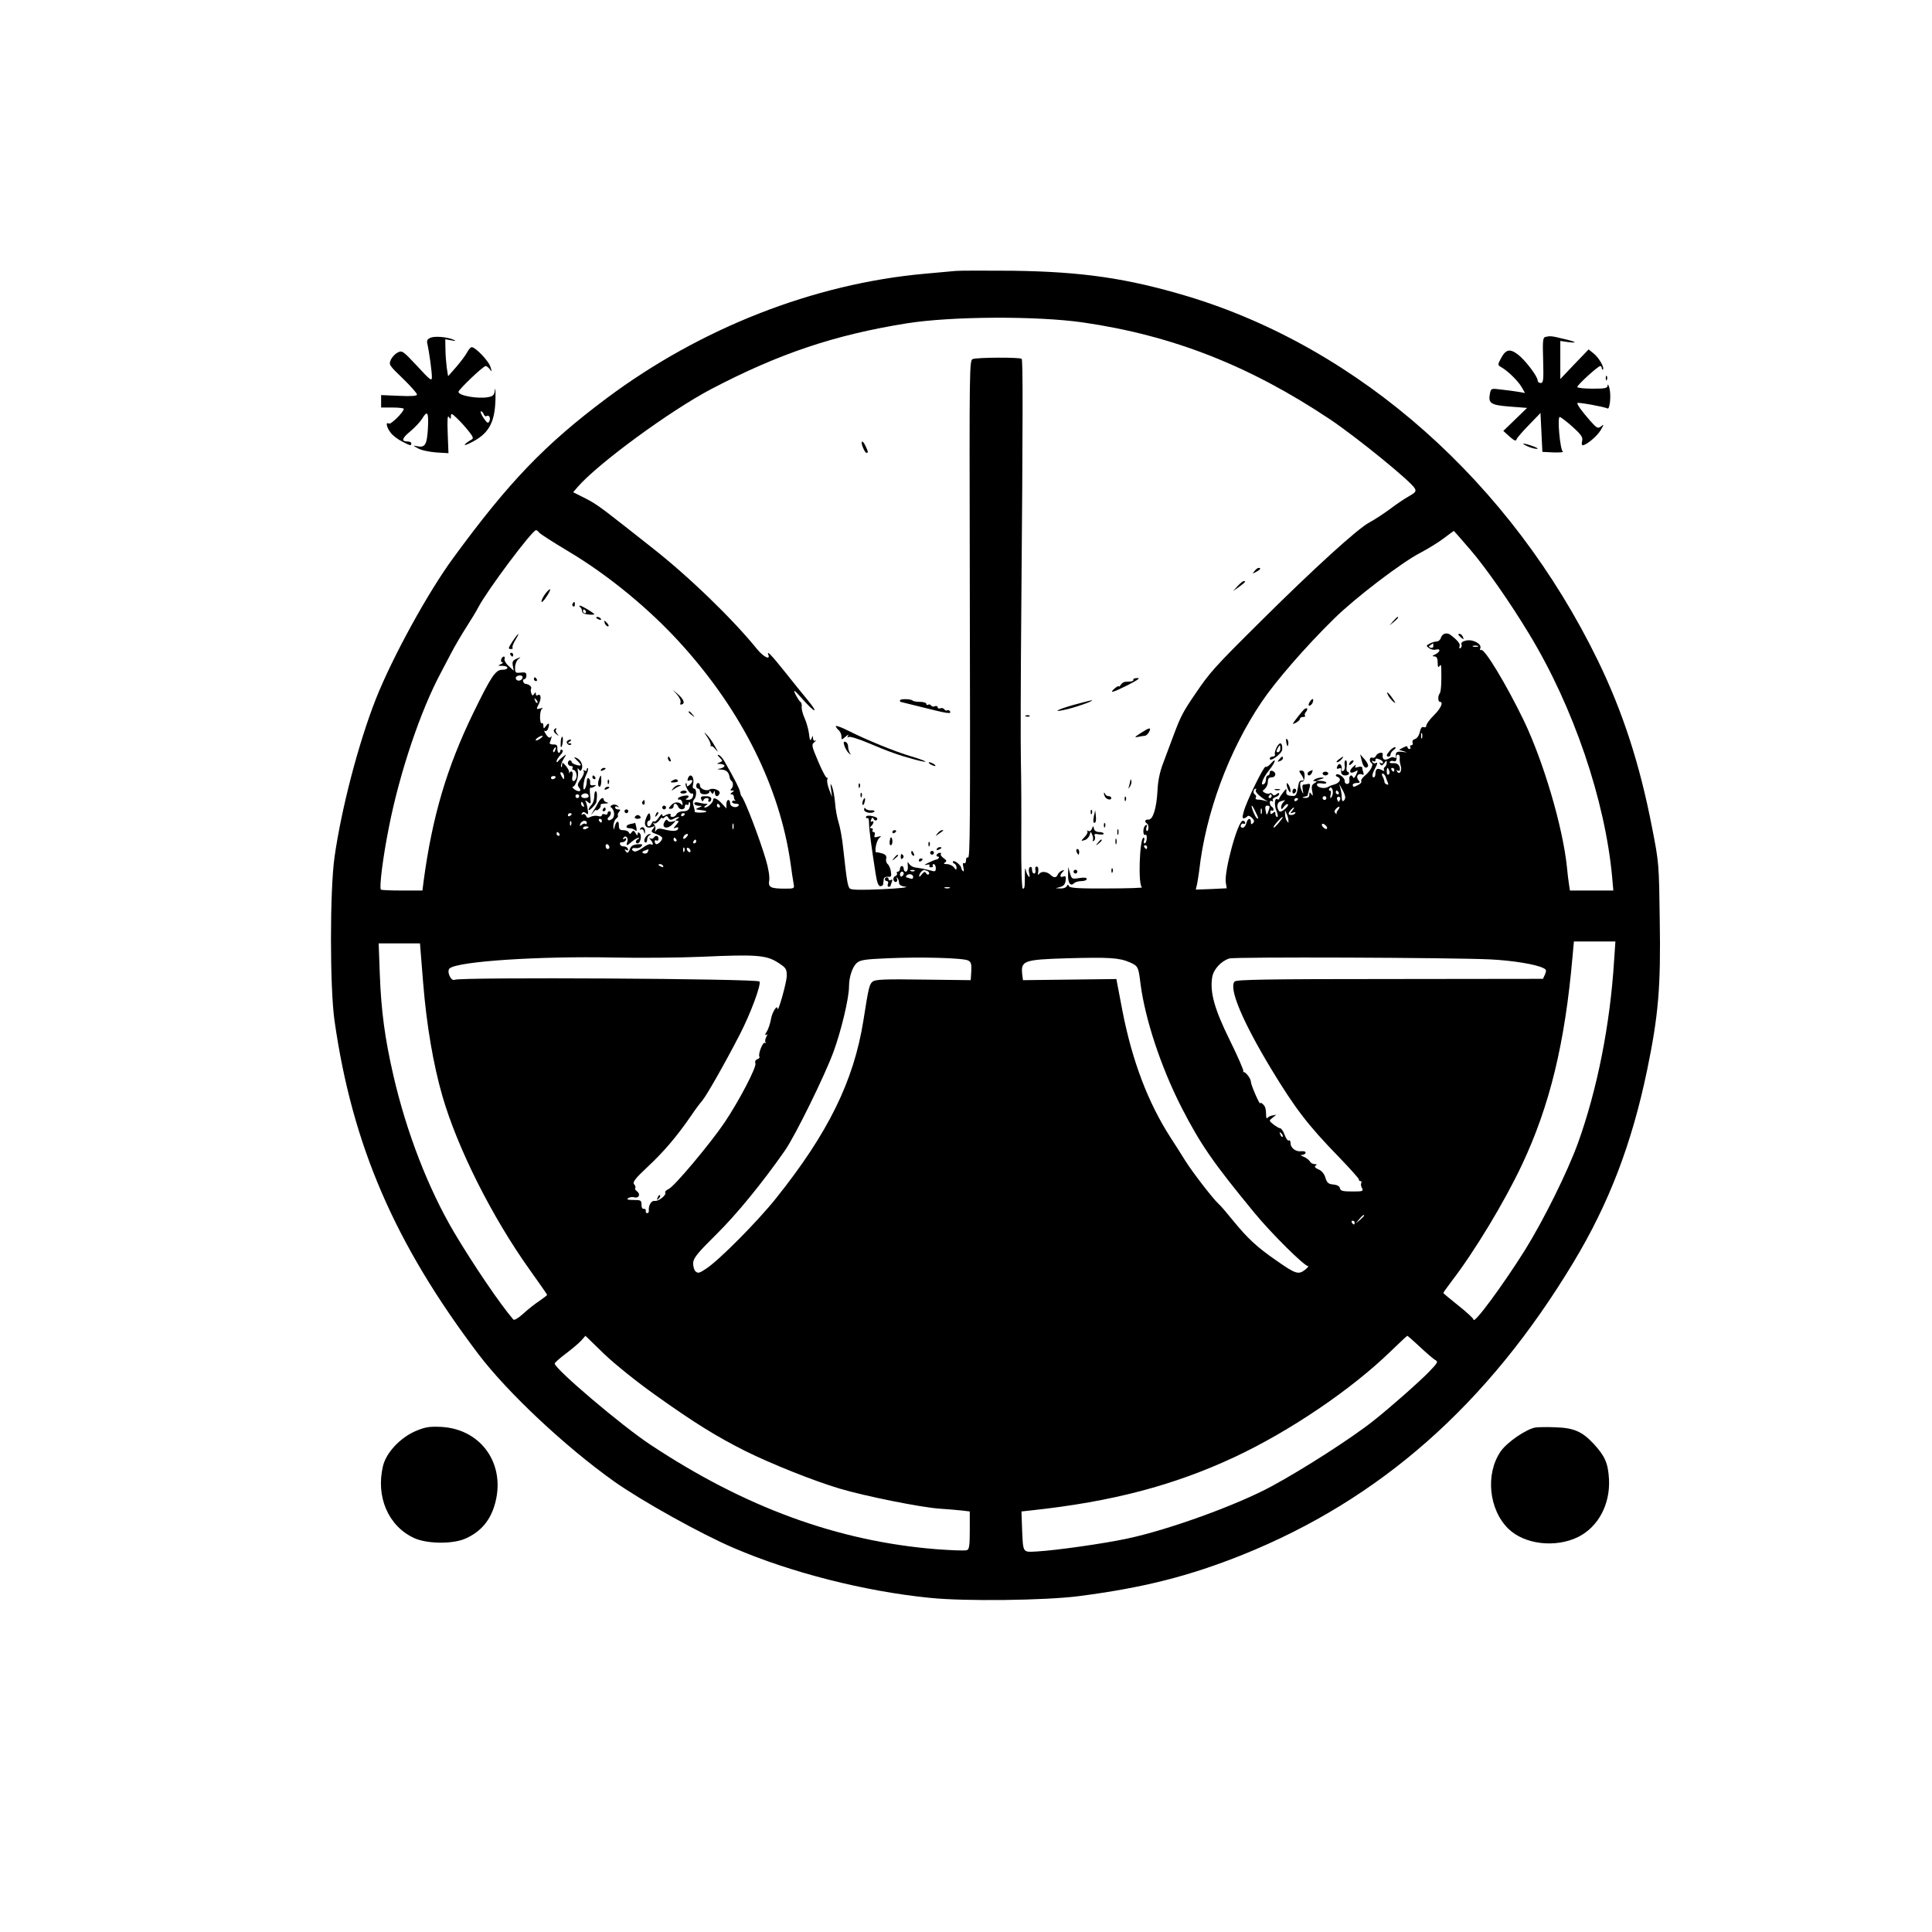 <?xml version="1.0" standalone="no"?>
<!DOCTYPE svg PUBLIC "-//W3C//DTD SVG 20010904//EN"
 "http://www.w3.org/TR/2001/REC-SVG-20010904/DTD/svg10.dtd">
<svg version="1.0" xmlns="http://www.w3.org/2000/svg"
 width="1024pt" height="1024pt" viewBox="0 0 1024 1024"
 preserveAspectRatio="xMidYMid meet">
<g transform="translate(0,1024) scale(0.1,-0.1)"
fill="#000000" stroke="none">
<path d="M5065 8804 c-22 -2 -96 -9 -165 -15 -588 -53 -1187 -288 -1685 -660
-325 -243 -516 -441 -811 -844 -135 -183 -324 -528 -412 -750 -92 -234 -182
-578 -219 -838 -25 -177 -25 -692 0 -867 94 -659 318 -1179 761 -1765 155
-205 461 -492 721 -677 144 -102 461 -279 635 -353 302 -130 695 -230 1039
-264 183 -19 608 -14 788 9 340 44 583 105 868 219 731 294 1301 797 1755
1551 188 312 309 628 390 1018 60 290 73 440 67 797 -4 296 -4 302 -41 490
-65 336 -156 615 -287 884 -459 943 -1263 1656 -2176 1931 -318 95 -556 130
-928 135 -143 1 -278 1 -300 -1z m675 -273 c475 -69 883 -229 1310 -514 144
-97 429 -329 449 -366 8 -15 3 -22 -31 -41 -22 -12 -68 -43 -102 -69 -34 -25
-83 -57 -108 -70 -62 -33 -292 -242 -576 -524 -247 -245 -269 -270 -347 -385
-63 -92 -77 -118 -114 -217 -16 -44 -42 -111 -56 -150 -18 -46 -28 -96 -30
-145 -5 -93 -24 -156 -48 -154 -18 2 -23 -11 -8 -21 6 -3 9 -14 8 -25 -1 -10
-5 -17 -9 -14 -4 3 -4 12 -1 21 4 11 3 14 -5 9 -7 -4 -12 -18 -12 -32 0 -14 4
-22 10 -19 6 4 9 -5 8 -19 -1 -15 -6 -26 -11 -26 -5 0 -7 7 -3 15 3 8 2 15 -3
15 -21 0 -30 -255 -8 -263 6 -3 -76 -6 -185 -6 -148 -1 -198 2 -202 12 -5 10
-7 10 -12 0 -3 -7 -18 -13 -32 -12 l-27 1 25 7 c18 5 26 15 28 34 3 21 0 26
-12 21 -19 -7 -21 7 -3 25 10 10 9 11 -5 6 -9 -4 -19 -13 -22 -21 -7 -17 -20
-18 -38 -1 -19 18 -49 21 -60 5 -7 -9 -8 -5 -5 13 2 15 -1 26 -8 26 -7 0 -10
-8 -7 -19 2 -10 -1 -18 -7 -18 -6 0 -11 9 -11 21 0 12 -4 17 -11 13 -6 -3 -8
-17 -4 -33 4 -17 3 -23 -3 -16 -6 6 -13 21 -15 35 -3 14 -5 3 -5 -25 0 -70 -1
-75 -11 -75 -5 0 -9 108 -8 258 1 141 0 329 -2 417 -2 88 -1 444 2 790 9 1056
9 1336 2 1343 -9 9 -235 8 -259 -1 -18 -7 -18 -43 -16 -1095 3 -1422 2 -1555
-10 -1547 -5 3 -10 -3 -10 -15 0 -12 -4 -18 -10 -15 -7 4 -8 -3 -4 -22 4 -16
3 -25 -2 -20 -5 5 -9 12 -9 16 0 14 -36 43 -43 36 -4 -4 -1 -10 6 -12 6 -3 12
-12 12 -21 -1 -15 -2 -15 -14 1 -7 9 -24 17 -37 17 -17 0 -20 3 -10 9 10 7 9
11 -8 23 -11 8 -18 18 -14 21 3 4 1 7 -5 7 -6 0 -14 -4 -17 -10 -3 -5 -1 -10
6 -10 12 0 4 -14 -9 -16 -4 0 -23 -8 -42 -17 -19 -9 -24 -14 -11 -11 13 4 21
2 18 -3 -4 -5 0 -10 8 -10 8 0 12 4 9 9 -3 4 0 8 5 8 6 0 11 -10 11 -21 0 -17
-4 -20 -22 -14 -13 3 -34 8 -48 11 -14 2 -33 5 -43 7 -10 2 -23 10 -28 18 -8
12 -10 12 -8 -1 3 -27 -1 -40 -11 -40 -5 0 -10 7 -10 15 0 8 -4 15 -10 15 -5
0 -10 -7 -10 -15 0 -8 -5 -15 -11 -15 -5 0 -8 -4 -5 -9 3 -5 -1 -11 -9 -15 -8
-3 -12 -12 -9 -21 3 -8 10 -12 15 -9 5 3 6 11 3 17 -4 7 -3 8 2 4 5 -5 9 -16
9 -25 0 -12 11 -19 35 -22 19 -3 -36 -9 -123 -13 -108 -5 -163 -4 -172 3 -12
10 -17 42 -36 215 -5 50 -16 110 -24 135 -8 25 -17 72 -19 106 -3 33 -10 71
-16 85 -9 21 -10 19 -5 -16 l5 -40 -15 40 c-9 22 -13 46 -10 54 3 9 3 12 -1 8
-4 -4 -25 34 -46 84 -37 87 -38 92 -21 106 10 8 12 12 6 8 -8 -4 -13 1 -14 12
0 16 -1 16 -8 -2 -6 -15 -9 -9 -13 25 -3 25 -14 63 -24 85 -10 22 -16 48 -15
59 2 10 -1 22 -6 25 -5 3 -17 22 -27 41 -14 29 -7 25 40 -28 65 -73 85 -76 27
-5 -22 26 -75 92 -118 146 -78 98 -104 124 -92 95 10 -28 -27 -9 -59 30 -132
163 -368 391 -563 543 -52 41 -121 96 -155 122 -117 92 -141 109 -200 139
l-58 29 23 27 c107 124 490 405 709 520 359 188 654 287 1035 348 238 38 690
40 935 5z m-2881 -1115 c6 -7 73 -50 148 -95 215 -127 440 -312 611 -503 317
-353 515 -753 572 -1153 6 -44 13 -92 16 -107 5 -27 5 -28 -43 -28 -80 0 -92
7 -86 44 3 19 -4 63 -17 107 -35 118 -113 322 -130 339 -3 3 -6 13 -8 24 -3
16 -25 61 -79 155 -10 19 -25 37 -33 39 -10 4 -8 -1 4 -13 18 -18 18 -19 0
-26 -17 -7 -17 -8 4 -8 12 -1 22 -5 22 -10 0 -5 -10 -12 -22 -14 -20 -4 -20
-4 4 -6 27 -1 41 -13 45 -40 1 -8 5 -17 10 -20 11 -8 10 -34 -2 -43 -6 -5 -4
-8 5 -8 13 0 13 -1 0 -10 -10 -6 -11 -10 -2 -10 6 0 12 -6 12 -14 0 -8 3 -16
8 -19 4 -2 1 -2 -5 -1 -7 2 -13 -1 -13 -6 0 -6 9 -10 21 -10 11 0 18 -4 14 -9
-10 -17 -45 -8 -45 11 0 10 -4 18 -10 18 -5 0 -10 -10 -10 -22 l0 -23 -23 25
c-23 26 -47 37 -47 21 0 -14 -29 -41 -43 -41 -7 0 -6 4 3 10 13 9 13 10 0 10
-8 0 -25 3 -37 6 -14 4 -23 2 -23 -5 0 -6 10 -11 23 -12 21 0 21 -1 2 -9 -22
-9 -21 -10 12 -14 37 -4 35 -12 -2 -13 -19 -1 -34 2 -33 5 1 4 -2 18 -6 31 -5
14 -4 27 3 34 14 14 14 57 0 57 -7 0 -9 9 -6 21 10 39 -14 68 -27 33 -4 -12
-2 -15 9 -10 19 7 19 -8 0 -24 -12 -10 -15 -10 -15 0 0 8 -2 11 -5 8 -9 -8 20
-58 31 -54 7 3 10 -3 7 -15 -3 -12 -14 -19 -27 -18 -11 0 -15 3 -8 6 6 2 12 8
12 12 0 11 -49 1 -56 -10 -3 -5 0 -8 7 -7 7 2 14 -6 16 -17 2 -11 1 -16 -4
-10 -14 17 -39 16 -56 -3 -15 -16 -15 -19 -2 -19 8 0 15 6 15 14 0 18 16 17
24 -2 7 -20 36 -19 36 1 0 8 5 12 10 9 6 -3 10 -1 10 6 0 7 3 10 6 6 3 -3 3
-15 -1 -26 -4 -15 -15 -21 -35 -21 -15 0 -30 -7 -34 -15 -3 -8 -13 -15 -21
-15 -9 0 -14 4 -11 9 7 11 -13 9 -31 -2 -8 -5 -13 -3 -13 5 0 7 -8 1 -18 -15
-10 -15 -21 -24 -25 -21 -4 4 -9 -1 -13 -10 -8 -20 -24 -21 -24 -1 0 8 4 15 9
15 6 0 9 9 8 20 -2 28 -11 25 -24 -10 -13 -34 2 -55 33 -43 17 6 17 5 5 -10
-12 -15 -10 -18 18 -28 17 -6 31 -15 31 -21 0 -14 -26 -38 -34 -31 -10 10 -7
25 4 18 6 -3 10 1 10 9 0 18 -16 21 -25 6 -4 -6 -12 -7 -18 -4 -8 5 -8 3 1 -7
15 -16 16 -33 2 -24 -6 4 -25 -4 -43 -18 -18 -13 -38 -22 -44 -20 -21 7 -15
22 6 18 11 -2 25 2 31 10 8 10 4 12 -22 10 -22 -2 -34 -9 -39 -24 -9 -24 -15
-26 -25 -9 -5 7 -3 8 6 3 8 -5 11 -3 8 6 -3 8 -12 13 -21 13 -9 -1 -18 4 -21
11 -2 7 2 12 11 11 9 0 18 5 21 13 3 9 0 11 -8 6 -9 -5 -11 -4 -6 4 11 17 28
2 21 -20 -8 -24 -4 -24 25 1 13 11 28 20 34 19 6 0 6 -3 -1 -6 -15 -5 -17 -23
-4 -23 15 0 24 41 12 53 -8 8 -11 7 -11 -3 -1 -11 -4 -9 -11 4 -9 15 -13 16
-21 5 -7 -11 -11 -11 -15 -1 -2 6 -16 12 -29 12 -19 0 -24 5 -24 27 0 29 -15
22 -23 -12 -4 -16 -5 -14 -6 6 0 15 6 32 14 39 9 7 13 15 10 18 -3 3 0 11 6
19 9 10 8 13 -5 13 -9 0 -16 5 -16 11 0 5 6 7 13 3 9 -5 9 -4 1 5 -6 6 -19 9
-28 5 -10 -4 -13 -10 -8 -13 19 -12 23 -48 7 -61 -9 -7 -19 -10 -22 -6 -4 4
-3 10 2 14 14 10 17 32 5 32 -6 0 -10 -5 -10 -11 0 -6 -7 -9 -15 -5 -8 3 -15
1 -15 -5 0 -6 -9 -8 -20 -4 -10 3 -28 1 -39 -4 -15 -8 -20 -7 -25 5 -3 8 -11
12 -17 8 -8 -4 -9 -3 -5 5 6 9 11 9 22 1 11 -10 13 -6 9 19 -2 17 -7 36 -11
43 -5 8 -1 7 11 -2 17 -14 18 -13 13 32 -3 26 -2 46 1 43 4 -2 13 1 21 6 12 8
11 9 -5 7 -14 -2 -19 2 -17 14 1 9 -2 19 -8 23 -6 3 -10 -4 -10 -17 0 -13 -4
-29 -9 -37 -15 -24 -10 42 6 72 8 16 12 31 9 35 -3 3 -6 0 -6 -7 0 -7 -5 -9
-12 -5 -7 4 -8 3 -4 -4 4 -6 -3 -25 -15 -41 -18 -24 -20 -33 -10 -45 17 -20 0
-27 -24 -10 -10 8 -14 14 -9 14 14 0 33 56 27 82 -3 17 -2 19 5 10 7 -11 10
-10 16 3 8 21 -8 51 -31 59 -13 5 -12 2 5 -14 13 -12 22 -24 20 -26 -7 -6 -48
8 -48 17 0 5 -4 9 -10 9 -5 0 -10 -7 -10 -15 0 -8 7 -15 16 -15 8 0 12 -4 9
-10 -3 -5 -2 -10 3 -10 13 0 23 -27 16 -45 -10 -25 -27 -17 -20 10 6 23 -6 36
-17 18 -2 -5 -2 -3 -1 4 2 6 -6 21 -17 34 -18 20 -19 21 -20 3 0 -10 -3 -14
-5 -7 -3 6 3 24 13 40 17 28 17 28 -2 13 -11 -8 -23 -19 -27 -25 -5 -7 -8 -6
-8 1 0 5 9 20 20 32 12 12 16 23 10 27 -6 3 -10 1 -10 -4 0 -6 -4 -11 -8 -11
-5 0 -8 10 -8 23 1 17 -4 22 -22 21 -13 0 -21 4 -18 10 7 17 13 42 9 34 -8
-13 -18 -9 -31 13 -8 12 -9 18 -4 15 6 -3 13 1 16 10 11 28 6 38 -9 18 -13
-18 -14 -18 -15 -1 0 10 -3 16 -7 14 -14 -9 -14 66 -1 75 9 6 5 7 -9 3 -21 -6
-22 -5 -7 24 15 30 11 57 -7 46 -5 -4 -9 0 -9 7 0 11 -2 10 -9 0 -7 -11 -10
-10 -15 3 -3 9 -4 21 -1 25 6 9 -13 25 -29 25 -5 0 -11 6 -13 13 -3 6 0 12 6
12 6 0 11 9 11 20 0 15 -6 18 -30 15 -28 -3 -30 -1 -30 27 0 17 8 37 18 45 15
12 14 12 -9 2 -21 -9 -25 -16 -21 -37 l5 -27 -27 25 c-15 13 -24 30 -22 37 3
7 1 13 -3 13 -14 0 -22 -30 -8 -31 7 0 3 -4 -8 -9 -18 -8 -17 -9 8 -9 36 -1
35 -21 -2 -21 -35 0 -60 -39 -154 -232 -139 -287 -216 -546 -262 -890 l-6 -48
-108 0 c-59 0 -110 2 -112 5 -10 9 11 175 42 329 57 291 168 620 276 821 9 17
33 62 53 101 20 39 58 103 83 142 25 39 53 85 62 103 47 90 285 408 306 409 4
0 12 -6 18 -14z m4931 -86 c84 -97 213 -282 314 -449 236 -388 404 -884 441
-1293 l6 -68 -115 0 -115 0 -5 33 c-3 17 -8 59 -11 92 -22 212 -123 555 -228
775 -94 194 -210 386 -227 375 -6 -3 -7 1 -4 9 9 23 -39 49 -75 41 -19 -4 -28
-11 -25 -20 3 -7 1 -16 -5 -20 -7 -3 -8 0 -5 9 5 13 -9 31 -48 61 -19 15 -45
7 -51 -16 -3 -10 -13 -19 -22 -19 -9 0 -26 -5 -37 -11 -20 -11 -20 -12 -4 -24
9 -7 26 -11 36 -8 27 7 25 -11 -2 -25 -18 -8 -19 -11 -5 -11 12 -1 17 -10 17
-33 0 -23 3 -29 9 -19 7 11 9 8 10 -10 2 -73 -1 -125 -8 -134 -11 -13 -10 -45
1 -45 20 0 5 -35 -32 -71 -22 -22 -40 -46 -40 -54 0 -8 -6 -12 -14 -9 -10 4
-16 -5 -21 -27 -4 -18 -15 -33 -25 -36 -11 -3 -16 -11 -13 -19 3 -8 0 -14 -7
-14 -6 0 -8 -4 -5 -10 3 -5 1 -10 -4 -10 -6 0 -11 5 -11 10 0 7 -8 6 -22 -2
l-23 -12 25 -8 c21 -6 19 -7 -7 -3 -31 4 -38 -2 -34 -28 1 -5 -3 -6 -9 -2 -5
3 -16 3 -22 -2 -29 -17 -44 -10 -39 20 2 14 -30 7 -36 -9 -3 -8 -12 -13 -19
-10 -16 6 -19 -20 -4 -29 12 -8 -7 -43 -38 -68 -12 -10 -20 -23 -17 -27 3 -5
-3 -14 -14 -19 -25 -14 -31 -14 -31 -1 0 6 10 10 21 10 18 0 19 3 9 15 -15 18
-3 38 17 31 11 -5 13 -2 9 10 -3 8 -6 20 -6 25 0 6 -9 7 -21 4 -16 -6 -20 -4
-14 6 5 8 -1 6 -13 -5 -25 -22 -19 -41 9 -26 18 10 18 9 7 -16 -7 -14 -14 -21
-16 -15 -7 20 -23 11 -20 -11 2 -15 -2 -23 -12 -23 -8 0 -14 7 -13 15 3 17
-35 45 -45 34 -4 -4 -1 -9 6 -11 26 -10 13 -35 -23 -43 -5 -1 -18 -6 -28 -12
-20 -10 -57 -2 -57 14 0 6 11 8 25 6 14 -3 25 -1 25 3 0 5 -12 9 -27 10 l-28
1 25 8 c21 7 21 8 5 9 -11 0 -27 -4 -35 -9 -13 -9 -13 -10 0 -10 12 -1 11 -3
-3 -11 -14 -8 -17 -18 -12 -42 5 -24 4 -28 -4 -17 -9 13 -11 13 -11 -2 0 -12
-7 -18 -22 -17 -17 1 -19 2 -5 6 9 2 17 5 17 6 0 1 4 16 9 34 8 26 6 30 -7 28
-10 -2 -20 -4 -25 -4 -4 -1 -5 -13 -2 -28 4 -23 4 -25 -4 -8 -14 29 -13 55 1
52 7 -1 12 10 13 28 0 22 -5 31 -17 31 -14 0 -14 -3 -2 -20 17 -25 18 -37 2
-33 -6 1 -13 -7 -15 -18 -11 -64 -13 -66 -41 -63 -21 2 -26 8 -24 23 2 18 0
17 -17 -5 -11 -14 -21 -29 -21 -33 0 -5 -4 -6 -9 -3 -15 10 -19 -30 -5 -63 7
-17 9 -31 4 -31 -6 0 -10 7 -10 16 0 13 -3 14 -13 5 -10 -8 -14 -7 -14 4 0 8
4 12 9 9 4 -3 8 -1 8 5 0 5 -4 13 -10 16 -5 3 -10 13 -10 21 0 9 5 12 12 8 6
-4 8 -3 4 4 -3 6 3 13 14 17 11 3 20 11 20 17 0 7 -5 6 -14 -1 -10 -8 -16 -9
-21 -1 -3 6 -11 8 -16 5 -5 -4 -16 -2 -25 3 -14 8 -14 10 0 21 9 8 16 24 16
37 0 17 6 24 20 24 23 0 27 25 5 34 -9 3 -15 0 -15 -9 0 -8 -4 -15 -10 -15 -5
0 -10 -9 -10 -19 0 -11 -4 -23 -10 -26 -24 -15 -7 32 26 72 35 43 43 75 8 34
-10 -11 -21 -18 -26 -15 -9 6 -102 -184 -116 -238 -8 -28 -7 -37 1 -35 7 1 15
6 19 11 3 5 14 1 23 -8 13 -13 15 -20 6 -29 -8 -8 -11 -7 -11 6 0 25 -17 21
-24 -6 -3 -13 -12 -24 -20 -24 -8 0 -12 6 -9 14 3 7 9 10 14 7 5 -3 9 0 9 5 0
6 -6 11 -13 11 -26 0 -99 -266 -90 -327 l5 -31 -82 -4 -82 -3 7 30 c3 17 8 48
11 70 34 304 156 636 332 896 72 107 231 291 382 439 111 110 359 299 458 350
42 22 100 58 127 79 28 21 51 38 51 37 1 0 39 -44 84 -96z m-193 -514 c0 -8
-6 -12 -15 -9 -11 5 -11 7 0 14 7 5 13 9 14 9 0 0 1 -6 1 -14z m236 -3 c-7 -2
-19 -2 -25 0 -7 3 -2 5 12 5 14 0 19 -2 13 -5z m-5063 -162 c0 -14 -18 -23
-30 -16 -6 4 -8 11 -5 16 8 12 35 12 35 0z m78 -136 c-3 -3 -9 2 -12 12 -6 14
-5 15 5 6 7 -7 10 -15 7 -18z m4689 -187 c-3 -7 -5 -2 -5 12 0 14 2 19 5 13 2
-7 2 -19 0 -25z m-4673 -2 c-10 -8 -21 -12 -24 -10 -5 6 21 24 34 24 6 0 1 -6
-10 -14z m79 -61 c-3 -9 -8 -14 -10 -11 -3 3 -2 9 2 15 9 16 15 13 8 -4z
m4476 -42 c-2 -10 1 -29 5 -42 9 -26 -7 -51 -19 -30 -5 8 -4 10 3 5 7 -4 12
-1 12 6 0 23 -14 35 -37 33 -12 -1 -20 2 -17 7 4 5 12 7 20 4 13 -5 18 6 15
27 0 4 4 7 10 7 5 0 9 -8 8 -17z m-105 -9 c9 -3 16 -10 16 -16 0 -5 -5 -6 -12
-2 -7 5 -8 3 -3 -6 6 -10 11 -9 22 5 11 16 13 17 13 3 0 -9 -5 -20 -10 -23 -6
-4 -7 -11 -4 -17 4 -6 0 -6 -13 1 -23 12 -33 6 -33 -21 0 -10 -4 -18 -9 -18
-11 0 -9 18 7 47 14 26 15 36 3 28 -5 -3 -13 0 -17 6 -4 8 -3 9 4 5 7 -4 12
-2 12 3 0 13 3 13 24 5z m49 -59 c4 -8 2 -17 -3 -20 -6 -4 -10 3 -10 14 0 25
6 27 13 6z m27 5 c0 -5 -2 -10 -4 -10 -3 0 -8 5 -11 10 -3 6 -1 10 4 10 6 0
11 -4 11 -10z m-4400 -38 c0 -15 -2 -15 -10 -2 -13 20 -13 33 0 25 6 -3 10
-14 10 -23z m4354 1 c3 -10 9 -24 12 -32 4 -8 2 -12 -5 -9 -7 2 -13 8 -13 13
0 6 -4 18 -9 28 -6 10 -6 17 -1 17 6 0 12 -8 16 -17z m-4400 -5 c-3 -4 -9 -8
-15 -8 -5 0 -9 4 -9 8 0 5 7 9 15 9 8 0 12 -4 9 -9z m4186 -104 c0 -7 -4 -15
-9 -19 -6 -3 -9 3 -9 12 0 10 -2 32 -6 48 l-8 30 16 -29 c9 -15 16 -34 16 -42z
m-67 15 c-3 -10 -8 -19 -10 -19 -3 0 -3 9 0 20 3 11 1 20 -5 20 -5 0 -6 5 -2
11 10 16 23 -9 17 -32z m-407 23 c-5 -8 15 -29 50 -52 18 -11 18 -11 -1 -4
-11 3 -28 6 -38 6 -10 0 -15 4 -11 10 4 6 1 14 -6 18 -11 7 -6 30 6 30 3 0 3
-4 0 -8z m439 -12 c3 -5 1 -10 -4 -10 -6 0 -11 5 -11 10 0 6 2 10 4 10 3 0 8
-4 11 -10z m-3975 -21 c0 -5 -9 -9 -20 -9 -22 0 -27 16 -7 23 15 5 27 -1 27
-14z m-50 1 c0 -5 -4 -10 -10 -10 -5 0 -10 5 -10 10 0 6 5 10 10 10 6 0 10 -4
10 -10z m3670 0 c0 -5 -5 -10 -11 -10 -5 0 -7 5 -4 10 3 6 8 10 11 10 2 0 4
-4 4 -10z m290 -10 c0 -5 -4 -10 -10 -10 -5 0 -10 5 -10 10 0 6 5 10 10 10 6
0 10 -4 10 -10z m73 -7 c-3 -7 -6 -13 -8 -13 -2 0 -5 6 -8 13 -3 8 1 14 8 14
7 0 11 -6 8 -14z m-223 3 c0 -3 -4 -8 -10 -11 -5 -3 -10 -1 -10 4 0 6 5 11 10
11 6 0 10 -2 10 -4z m-78 -18 c-7 -7 -12 -19 -12 -27 1 -13 4 -12 15 3 8 11
18 17 21 13 4 -4 -4 -15 -17 -26 -17 -14 -26 -16 -31 -8 -13 21 -9 45 10 50 9
3 19 5 22 6 2 0 -1 -4 -8 -11z m-3708 -14 c3 -8 2 -12 -4 -9 -6 3 -10 10 -10
16 0 14 7 11 14 -7z m721 -4 c3 -5 1 -10 -4 -10 -6 0 -11 5 -11 10 0 6 2 10 4
10 3 0 8 -4 11 -10z m2839 -32 c18 -36 19 -41 7 -34 -9 6 -33 66 -26 66 2 0
11 -14 19 -32z m75 25 c0 -5 -4 -17 -8 -28 -7 -17 -8 -17 -13 8 -4 19 -1 27 8
27 8 0 14 -3 13 -7z m363 -16 c-7 -8 -10 -17 -7 -21 3 -3 0 -2 -6 3 -8 7 -8
13 2 24 17 18 26 13 11 -6z m-405 -19 c-3 -7 -5 -2 -5 12 0 14 2 19 5 13 2 -7
2 -19 0 -25z m162 15 c-12 -15 -12 -16 4 -10 11 4 16 3 12 -3 -7 -12 -35 -13
-35 -2 0 8 21 32 28 32 3 0 -2 -8 -9 -17z m-20 -53 c1 -13 0 -13 -9 0 -5 8 -9
24 -9 35 l0 20 9 -20 c5 -11 9 -27 9 -35z m-3799 36 c0 -3 -4 -8 -10 -11 -5
-3 -10 -1 -10 4 0 6 5 11 10 11 6 0 10 -2 10 -4z m600 0 c0 -3 -4 -8 -10 -11
-5 -3 -10 -1 -10 4 0 6 5 11 10 11 6 0 10 -2 10 -4z m-60 -26 c24 13 40 13 20
0 -12 -8 -12 -10 -1 -10 11 0 9 -5 -5 -22 -16 -18 -17 -21 -2 -15 11 4 15 2
12 -6 -5 -14 -32 -14 -78 -2 -20 5 -31 4 -38 -6 -8 -11 -9 -11 -5 2 3 9 0 22
-6 29 -9 10 -9 11 0 6 6 -3 19 4 27 16 9 12 16 18 16 13 0 -5 5 -4 12 3 9 9
14 9 21 -3 6 -11 13 -13 27 -5z m3219 -7 c-24 -31 -39 -45 -39 -37 0 8 41 54
48 54 2 0 -2 -8 -9 -17z m-3599 -3 c0 -5 -2 -10 -4 -10 -3 0 -8 5 -11 10 -3 6
-1 10 4 10 6 0 11 -4 11 -10z m-163 -22 c-3 -8 -6 -5 -6 6 -1 11 2 17 5 13 3
-3 4 -12 1 -19z m83 10 c0 -6 -3 -8 -7 -5 -3 4 -12 2 -20 -5 -11 -8 -12 -7 -7
6 7 18 34 22 34 4z m777 -30 c-3 -7 -5 -2 -5 12 0 14 2 19 5 13 2 -7 2 -19 0
-25z m3146 0 c-2 -4 -10 -2 -17 5 -8 6 -12 15 -9 19 2 4 10 2 17 -5 8 -6 12
-15 9 -19z m-3913 8 c0 -2 -7 -6 -15 -10 -8 -3 -15 -1 -15 4 0 6 7 10 15 10 8
0 15 -2 15 -4z m-155 -36 c3 -5 1 -10 -4 -10 -6 0 -11 5 -11 10 0 6 2 10 4 10
3 0 8 -4 11 -10z m675 -15 c-7 -9 -15 -13 -17 -11 -7 7 7 26 19 26 6 0 6 -6
-2 -15z m-55 -15 c3 -5 1 -10 -4 -10 -6 0 -11 5 -11 10 0 6 2 10 4 10 3 0 8
-4 11 -10z m105 -10 c0 -5 -5 -10 -11 -10 -5 0 -7 5 -4 10 3 6 8 10 11 10 2 0
4 -4 4 -10z m-460 -31 c0 -5 -4 -9 -10 -9 -5 0 -10 7 -10 16 0 8 5 12 10 9 6
-3 10 -10 10 -16z m2850 1 c0 -5 -2 -10 -4 -10 -3 0 -8 5 -11 10 -3 6 -1 10 4
10 6 0 11 -4 11 -10z m-2453 -22 c-3 -8 -6 -5 -6 6 -1 11 2 17 5 13 3 -3 4
-12 1 -19z m33 1 c0 -6 -4 -7 -10 -4 -5 3 -10 11 -10 16 0 6 5 7 10 4 6 -3 10
-11 10 -16z m-226 -3 c-3 -9 -12 -12 -22 -9 -15 6 -9 11 25 22 1 1 0 -5 -3
-13z m81 -76 c3 -6 -1 -7 -9 -4 -18 7 -21 14 -7 14 6 0 13 -4 16 -10z m1332
-26 c-3 -3 -12 -4 -19 -1 -8 3 -5 6 6 6 11 1 17 -2 13 -5z m67 0 c9 -3 13 -11
10 -16 -4 -6 -10 -5 -15 3 -7 11 -11 10 -24 -6 -10 -13 -14 -15 -13 -5 2 8 8
18 13 22 12 9 10 9 29 2z m-124 -13 c0 -6 -4 -13 -10 -16 -5 -3 -10 1 -10 9 0
9 5 16 10 16 6 0 10 -4 10 -9z m50 -19 c0 -9 -6 -12 -16 -8 -9 3 -18 6 -20 6
-3 0 -3 4 0 8 9 14 36 10 36 -6z m193 -59 c-7 -2 -19 -2 -25 0 -7 3 -2 5 12 5
14 0 19 -2 13 -5z m3522 -385 c-21 -338 -89 -682 -192 -968 -56 -153 -180
-404 -280 -565 -116 -185 -272 -397 -273 -369 0 6 -36 39 -80 74 -44 35 -80
65 -80 67 0 3 20 30 43 61 123 160 281 422 373 617 149 316 229 648 269 1108
l7 77 110 0 110 0 -7 -102z m-6312 -120 c18 -221 53 -428 102 -598 80 -276
263 -641 464 -922 50 -70 91 -129 91 -131 0 -2 -19 -17 -41 -32 -23 -15 -61
-45 -86 -68 -24 -22 -47 -36 -52 -31 -72 84 -211 289 -314 462 -138 234 -253
532 -322 832 -45 195 -65 343 -72 538 l-6 162 109 0 110 0 17 -212z m1879 111
c45 -29 48 -34 48 -73 -1 -34 -47 -199 -49 -172 -2 24 -29 -20 -35 -57 -4 -23
-14 -53 -23 -66 -8 -13 -10 -20 -3 -16 9 6 9 3 1 -12 -6 -11 -7 -24 -3 -28 4
-5 2 -5 -4 -2 -11 6 -37 -60 -29 -74 3 -4 -2 -10 -11 -13 -10 -4 -14 -12 -10
-22 7 -19 -86 -198 -164 -314 -76 -112 -266 -339 -296 -352 -13 -6 -21 -14
-18 -19 8 -13 -37 -48 -56 -44 -18 3 -34 -25 -31 -52 1 -7 -3 -13 -9 -13 -5 0
-9 6 -7 13 1 6 -4 11 -10 10 -8 -2 -13 7 -13 22 0 23 -4 25 -42 25 -31 0 -39
3 -28 10 8 5 22 7 32 4 23 -7 35 16 15 31 -9 7 -14 15 -10 18 3 4 1 13 -6 20
-9 12 5 30 71 92 84 78 155 161 230 270 22 33 49 69 59 80 22 25 119 195 199
350 59 114 117 271 105 283 -15 15 -1586 24 -1615 9 -20 -10 -45 47 -26 61 47
37 474 65 866 57 146 -3 357 -1 470 4 286 13 341 9 402 -30z m1010 10 c15 -8
18 -19 16 -57 l-3 -47 -250 3 c-204 3 -253 1 -269 -10 -18 -14 -22 -29 -50
-208 -51 -320 -187 -596 -462 -940 -98 -123 -302 -329 -371 -374 -37 -25 -44
-26 -57 -14 -8 8 -13 29 -12 46 2 25 25 53 122 149 107 105 245 274 365 446
54 78 211 397 257 523 41 112 82 284 82 346 0 50 18 103 41 124 18 16 43 20
163 25 177 8 402 2 428 -12z m855 -9 c45 -20 47 -23 58 -115 25 -189 108 -440
217 -654 101 -197 169 -295 389 -562 90 -109 262 -279 281 -279 6 0 -1 -9 -16
-21 -34 -26 -50 -21 -151 50 -103 71 -153 118 -229 211 -33 41 -68 82 -78 90
-29 26 -142 173 -177 230 -19 30 -53 85 -77 121 -119 185 -203 405 -255 672
l-32 168 -248 -3 -247 -3 -4 31 c-8 72 8 78 237 85 224 6 276 3 332 -21z
m1913 15 c117 -6 243 -26 282 -47 14 -7 15 -13 7 -32 l-11 -24 -811 -1 c-645
0 -813 -3 -823 -13 -33 -34 41 -211 195 -466 127 -209 192 -294 355 -462 61
-63 110 -118 109 -122 -2 -4 2 -8 8 -8 5 0 7 -4 4 -10 -3 -5 -2 -18 4 -27 8
-17 4 -18 -52 -18 -50 0 -62 3 -65 17 -2 11 -15 18 -35 20 -26 2 -34 9 -42 36
-6 20 -19 37 -37 44 -18 8 -23 15 -15 20 8 5 7 8 -5 8 -9 0 -21 6 -25 14 -5 8
-19 19 -33 25 -18 7 -20 10 -7 10 9 1 17 6 17 12 0 6 -11 9 -24 7 -29 -3 -56
18 -56 44 0 10 -4 17 -9 13 -5 -3 -15 11 -22 30 -7 19 -18 35 -24 35 -5 0 -21
9 -35 20 -25 20 -25 20 -5 36 l20 16 -20 -4 c-11 -2 -23 -7 -27 -13 -4 -5 -7
-1 -7 10 -1 38 -4 51 -18 63 -7 7 -13 9 -13 5 0 -18 -49 94 -50 113 0 19 -31
57 -41 52 -2 -2 -2 0 1 4 3 4 -29 78 -72 165 -82 166 -106 255 -93 334 7 42
48 86 91 99 30 9 1167 5 1384 -5z m-1102 -940 c-3 -3 -9 2 -12 12 -6 14 -5 15
5 6 7 -7 10 -15 7 -18z m432 -418 c0 -2 -10 -12 -22 -23 l-23 -19 19 23 c18
21 26 27 26 19z m-50 -37 c0 -5 -2 -10 -4 -10 -3 0 -8 5 -11 10 -3 6 -1 10 4
10 6 0 11 -4 11 -10z m-3705 -915 c209 -149 325 -220 474 -295 141 -70 364
-159 502 -200 134 -40 429 -99 527 -106 42 -3 96 -7 120 -10 l42 -5 0 -100 c0
-80 -3 -101 -15 -105 -9 -4 -82 -1 -163 5 -522 42 -1014 222 -1515 554 -150
99 -505 400 -507 430 0 4 25 27 57 51 32 24 69 55 82 69 l24 27 101 -98 c59
-56 174 -148 271 -217z m4049 258 c34 -32 70 -63 81 -70 19 -10 17 -14 -30
-63 -50 -52 -211 -194 -295 -260 -117 -93 -376 -259 -541 -348 -185 -100 -545
-230 -761 -276 -129 -28 -380 -63 -481 -69 -79 -4 -74 -11 -80 125 l-3 87 55
6 c426 46 753 132 1076 283 290 136 616 356 825 559 47 45 87 83 89 83 2 0 32
-26 65 -57z"/>
<path d="M4573 7870 c6 -16 15 -30 19 -30 11 0 10 4 -4 35 -16 35 -29 31 -15
-5z"/>
<path d="M6649 7213 c-13 -15 -12 -15 9 -4 23 12 28 21 13 21 -5 0 -15 -7 -22
-17z"/>
<path d="M6559 7133 l-24 -26 33 23 c33 25 38 30 24 30 -5 0 -19 -12 -33 -27z"/>
<path d="M6007 6638 c2 -5 -4 -9 -14 -10 -10 0 -24 -2 -31 -2 -7 -1 -17 -8
-22 -16 -5 -8 -10 -12 -10 -8 0 4 -9 0 -20 -9 -35 -30 -14 -25 66 15 55 28 71
40 52 38 -14 0 -24 -4 -21 -8z"/>
<path d="M4770 6528 c0 -5 1 -8 3 -8 1 0 55 -14 121 -30 127 -32 151 -36 141
-20 -4 6 -10 8 -15 5 -5 -3 -12 0 -15 6 -4 5 -13 8 -21 5 -8 -3 -14 -1 -14 5
0 6 -7 9 -15 6 -8 -4 -17 -2 -20 4 -4 5 -11 7 -16 4 -5 -4 -9 -1 -9 4 0 6 -15
11 -33 11 -19 0 -37 3 -40 7 -10 9 -67 10 -67 1z"/>
<path d="M5687 6503 c-98 -28 -113 -43 -19 -19 58 15 137 45 117 44 -5 0 -50
-12 -98 -25z"/>
<path d="M5438 6443 c7 -3 16 -2 19 1 4 3 -2 6 -13 5 -11 0 -14 -3 -6 -6z"/>
<path d="M4430 6391 c0 -5 7 -14 15 -21 8 -7 15 -22 15 -33 0 -20 0 -20 22 -1
12 10 18 13 13 5 -5 -10 -4 -12 3 -7 7 4 54 -11 104 -32 105 -45 168 -67 247
-88 83 -22 71 -10 -16 16 -89 26 -235 86 -335 136 -37 19 -68 30 -68 25z"/>
<path d="M6045 6354 c-31 -20 -34 -24 -15 -20 14 3 30 6 37 6 7 0 17 9 23 20
14 27 3 25 -45 -6z"/>
<path d="M4475 6289 c4 -13 14 -31 22 -39 14 -13 15 -13 7 0 -5 8 -9 24 -9 34
0 11 -6 21 -14 24 -10 3 -11 -2 -6 -19z"/>
<path d="M4930 6190 c8 -5 20 -10 25 -10 6 0 3 5 -5 10 -8 5 -19 10 -25 10 -5
0 -3 -5 5 -10z"/>
<path d="M5991 6103 c-1 -6 -4 -20 -7 -30 -5 -17 -5 -17 6 0 6 10 9 23 6 30
-3 9 -5 9 -5 0z"/>
<path d="M4551 6074 c0 -11 3 -14 6 -6 3 7 2 16 -1 19 -3 4 -6 -2 -5 -13z"/>
<path d="M4561 6024 c0 -11 3 -14 6 -6 3 7 2 16 -1 19 -3 4 -6 -2 -5 -13z"/>
<path d="M5851 6035 c0 -5 3 -14 7 -20 10 -14 32 -17 32 -5 0 6 -6 10 -14 10
-8 0 -17 6 -19 13 -3 6 -6 8 -6 2z"/>
<path d="M5961 6004 c0 -11 3 -14 6 -6 3 7 2 16 -1 19 -3 4 -6 -2 -5 -13z"/>
<path d="M4573 5995 c-3 -9 -3 -18 -1 -21 3 -3 8 4 11 16 6 23 -1 27 -10 5z"/>
<path d="M4580 5949 c0 -17 46 -24 55 -9 2 3 -6 6 -18 5 -12 -1 -25 3 -29 9
-5 7 -8 5 -8 -5z"/>
<path d="M5781 5934 c0 -11 3 -14 6 -6 3 7 2 16 -1 19 -3 4 -6 -2 -5 -13z"/>
<path d="M5798 5915 c-6 -30 -3 -43 8 -33 3 4 4 19 2 35 l-3 28 -7 -30z"/>
<path d="M4590 5910 c0 -6 4 -9 8 -6 5 3 8 -9 8 -27 0 -31 13 -128 35 -268 7
-46 15 -66 25 -66 8 0 15 5 15 11 1 6 2 18 3 26 0 9 10 14 22 13 17 -2 20 2
16 27 -2 16 -10 34 -17 40 -7 6 -11 19 -8 29 3 13 -2 21 -19 27 -12 4 -27 7
-31 6 -15 -4 -3 62 13 76 13 11 12 12 -7 7 -18 -5 -22 -3 -17 9 3 9 1 16 -6
16 -6 0 -8 5 -5 10 3 6 1 10 -6 10 -10 0 -10 3 -1 12 14 14 16 32 2 23 -6 -3
-7 1 -3 10 4 13 8 14 14 4 4 -8 11 -10 15 -6 10 10 1 17 -30 23 -15 2 -26 0
-26 -6z"/>
<path d="M5851 5864 c0 -11 3 -14 6 -6 3 7 2 16 -1 19 -3 4 -6 -2 -5 -13z"/>
<path d="M5787 5847 c-4 -11 -12 -15 -19 -11 -7 4 -10 3 -5 -1 4 -5 -2 -19
-14 -31 -21 -22 -21 -23 -1 -17 11 2 23 15 27 26 6 22 6 22 14 2 5 -11 6 -24
3 -29 -3 -5 0 -6 6 -2 6 4 8 14 5 23 -5 13 -1 15 20 11 15 -3 27 -1 27 3 0 5
-11 9 -24 9 -15 0 -26 7 -28 18 -3 16 -4 16 -11 -1z"/>
<path d="M5922 5830 c0 -14 2 -19 5 -12 2 6 2 18 0 25 -3 6 -5 1 -5 -13z"/>
<path d="M4730 5829 c0 -5 5 -7 10 -4 6 3 10 8 10 11 0 2 -4 4 -10 4 -5 0 -10
-5 -10 -11z"/>
<path d="M4969 5823 c-13 -17 -13 -17 6 -3 11 8 22 16 24 17 2 2 0 3 -6 3 -6
0 -17 -8 -24 -17z"/>
<path d="M4719 5798 c-6 -21 -5 -38 2 -38 5 0 9 9 9 20 0 16 -7 28 -11 18z"/>
<path d="M5912 5780 c0 -14 2 -19 5 -12 2 6 2 18 0 25 -3 6 -5 1 -5 -13z"/>
<path d="M5819 5773 c-13 -16 -12 -17 4 -4 16 13 21 21 13 21 -2 0 -10 -8 -17
-17z"/>
<path d="M4921 5764 c0 -11 3 -14 6 -6 3 7 2 16 -1 19 -3 4 -6 -2 -5 -13z"/>
<path d="M4965 5740 c-3 -6 1 -7 9 -4 18 7 21 14 7 14 -6 0 -13 -4 -16 -10z"/>
<path d="M5706 5725 c4 -8 8 -15 10 -15 2 0 4 7 4 15 0 8 -4 15 -10 15 -5 0
-7 -7 -4 -15z"/>
<path d="M4830 5721 c0 -6 4 -13 10 -16 6 -3 7 1 4 9 -7 18 -14 21 -14 7z"/>
<path d="M4930 5720 c0 -5 5 -10 10 -10 6 0 10 5 10 10 0 6 -4 10 -10 10 -5 0
-10 -4 -10 -10z"/>
<path d="M4774 5700 c0 -13 4 -16 10 -10 7 7 7 13 0 20 -6 6 -10 3 -10 -10z"/>
<path d="M4739 5693 c-13 -16 -12 -17 4 -4 9 7 17 15 17 17 0 8 -8 3 -21 -13z"/>
<path d="M4870 5679 c0 -5 5 -7 10 -4 6 3 10 8 10 11 0 2 -4 4 -10 4 -5 0 -10
-5 -10 -11z"/>
<path d="M5661 5603 c-1 -44 13 -63 32 -44 6 6 24 11 39 11 15 0 28 5 28 11 0
8 -13 9 -40 5 -38 -6 -40 -5 -49 26 l-9 33 -1 -42z"/>
<path d="M5891 5624 c0 -11 3 -14 6 -6 3 7 2 16 -1 19 -3 4 -6 -2 -5 -13z"/>
<path d="M5690 5620 c0 -5 5 -10 10 -10 6 0 10 5 10 10 0 6 -4 10 -10 10 -5 0
-10 -4 -10 -10z"/>
<path d="M4690 5580 c0 -5 5 -10 11 -10 6 0 9 -7 5 -15 -3 -8 -1 -15 4 -15 6
0 10 2 10 4 0 2 3 12 7 22 4 12 3 15 -5 10 -7 -4 -12 -2 -12 3 0 6 -4 11 -10
11 -5 0 -10 -4 -10 -10z"/>
<path d="M2891 7094 c-11 -15 -21 -33 -21 -42 0 -8 11 2 25 23 30 44 27 58 -4
19z"/>
<path d="M3035 7041 c-3 -5 -2 -12 3 -15 5 -3 9 1 9 9 0 17 -3 19 -12 6z"/>
<path d="M3075 7022 c6 -4 10 -14 10 -22 0 -9 12 -15 33 -17 17 -2 32 -1 32 1
0 6 -66 46 -76 46 -5 0 -4 -4 1 -8z m30 -22 c3 -5 1 -10 -4 -10 -6 0 -11 5
-11 10 0 6 2 10 4 10 3 0 8 -4 11 -10z"/>
<path d="M3160 6966 c0 -2 7 -7 16 -10 8 -3 12 -2 9 4 -6 10 -25 14 -25 6z"/>
<path d="M3206 6935 c4 -8 11 -15 16 -15 6 0 5 6 -2 15 -7 8 -14 15 -16 15 -2
0 -1 -7 2 -15z"/>
<path d="M2716 6840 c-22 -34 -24 -40 -9 -40 9 0 13 3 10 7 -4 3 3 21 14 40
29 47 17 41 -15 -7z"/>
<path d="M2705 6770 c3 -5 8 -10 11 -10 2 0 4 5 4 10 0 6 -5 10 -11 10 -5 0
-7 -4 -4 -10z"/>
<path d="M2830 6640 c0 -5 5 -10 11 -10 5 0 7 5 4 10 -3 6 -8 10 -11 10 -2 0
-4 -4 -4 -10z"/>
<path d="M3589 6558 c13 -15 21 -34 18 -42 -4 -10 -1 -13 8 -9 18 6 7 30 -27
58 l-23 20 24 -27z"/>
<path d="M3650 6466 c0 -2 8 -10 18 -17 15 -13 16 -12 3 4 -13 16 -21 21 -21
13z"/>
<path d="M2936 6371 c-3 -5 2 -15 12 -22 15 -12 16 -12 5 2 -7 9 -10 19 -6 22
3 4 4 7 0 7 -3 0 -8 -4 -11 -9z"/>
<path d="M3749 6333 c11 -17 20 -37 18 -45 -2 -7 -2 -9 1 -4 3 5 14 -2 24 -15
17 -20 16 -17 -3 16 -12 22 -31 49 -42 60 -18 18 -18 17 2 -12z"/>
<path d="M2972 6309 c-1 -16 -1 -29 2 -29 7 0 13 50 7 55 -4 2 -8 -10 -9 -26z"/>
<path d="M3005 6311 c-6 -11 13 -26 22 -17 4 3 0 6 -8 6 -11 0 -11 2 1 10 9 6
10 10 3 10 -6 0 -14 -4 -18 -9z"/>
<path d="M3540 6221 c0 -6 4 -13 10 -16 6 -3 7 1 4 9 -7 18 -14 21 -14 7z"/>
<path d="M3185 6160 c-3 -6 1 -7 9 -4 18 7 21 14 7 14 -6 0 -13 -4 -16 -10z"/>
<path d="M3140 6120 c0 -5 5 -10 11 -10 5 0 7 5 4 10 -3 6 -8 10 -11 10 -2 0
-4 -4 -4 -10z"/>
<path d="M3176 6114 c-9 -22 -7 -44 2 -44 5 0 9 14 9 30 0 34 -2 37 -11 14z"/>
<path d="M3221 6094 c0 -11 3 -14 6 -6 3 7 2 16 -1 19 -3 4 -6 -2 -5 -13z"/>
<path d="M3561 6101 c-10 -7 -7 -9 12 -8 14 1 23 5 20 10 -6 9 -15 9 -32 -2z"/>
<path d="M3690 6075 c0 -8 5 -15 10 -15 6 0 10 -7 10 -15 0 -9 9 -15 25 -15
14 0 25 6 25 13 0 9 3 8 9 -2 7 -11 9 -11 14 0 4 10 6 9 6 -3 1 -22 17 -24 25
-3 6 16 -35 32 -54 20 -16 -10 -50 4 -50 21 0 8 -4 14 -10 14 -5 0 -10 -7 -10
-15z"/>
<path d="M3569 6063 c-12 -16 -12 -17 1 -7 8 6 22 14 30 17 13 5 12 6 -1 6 -9
1 -23 -7 -30 -16z"/>
<path d="M3205 6060 c-3 -6 1 -7 9 -4 18 7 21 14 7 14 -6 0 -13 -4 -16 -10z"/>
<path d="M3150 6020 c0 -17 -7 -38 -15 -46 -8 -9 -15 -20 -15 -26 0 -11 39 29
41 41 5 37 4 53 -3 57 -4 3 -8 -9 -8 -26z"/>
<path d="M3606 6042 c-2 -4 4 -8 15 -8 10 0 19 4 19 8 0 4 -6 8 -14 8 -8 0
-17 -4 -20 -8z"/>
<path d="M3717 6003 c4 -11 8 -12 11 -5 2 7 10 12 18 12 9 0 12 -4 9 -10 -3
-5 -1 -10 4 -10 6 0 11 7 11 15 0 10 -10 15 -30 15 -24 0 -28 -3 -23 -17z"/>
<path d="M3172 5988 c-7 -13 -19 -34 -28 -48 -14 -22 -14 -23 0 -6 9 11 16 17
16 13 0 -5 6 -2 14 5 8 7 12 16 9 21 -2 4 8 8 24 8 17 1 21 3 11 6 -10 2 -18
9 -18 14 0 17 -17 9 -28 -13z"/>
<path d="M3405 5991 c-3 -5 -2 -12 3 -15 5 -3 9 1 9 9 0 17 -3 19 -12 6z"/>
<path d="M3510 5960 c0 -5 5 -10 10 -10 6 0 10 5 10 10 0 6 -4 10 -10 10 -5 0
-10 -4 -10 -10z"/>
<path d="M3195 5950 c-3 -5 -1 -10 4 -10 6 0 11 5 11 10 0 6 -2 10 -4 10 -3 0
-8 -4 -11 -10z"/>
<path d="M3310 5940 c0 -5 5 -10 10 -10 6 0 10 5 10 10 0 6 -4 10 -10 10 -5 0
-10 -4 -10 -10z"/>
<path d="M3476 5923 c-6 -14 -5 -15 5 -6 7 7 10 15 7 18 -3 3 -9 -2 -12 -12z"/>
<path d="M3365 5910 c-3 -5 3 -10 15 -10 12 0 18 5 15 10 -3 6 -10 10 -15 10
-5 0 -12 -4 -15 -10z"/>
<path d="M3343 5873 c-27 -5 -31 -23 -5 -23 10 0 23 -5 29 -11 7 -7 9 -3 6 15
-3 14 -6 25 -7 25 0 -1 -11 -4 -23 -6z"/>
<path d="M3394 5849 c-4 -7 -3 -9 4 -5 6 3 13 -2 15 -11 4 -16 5 -16 6 -1 1
21 -15 32 -25 17z"/>
<path d="M3420 5801 c-7 -13 -7 -22 0 -26 5 -3 10 3 10 14 0 10 6 22 13 24 9
4 9 6 0 6 -7 1 -17 -8 -23 -18z"/>
<path d="M7384 6948 l-19 -23 23 19 c21 18 27 26 19 26 -2 0 -12 -10 -23 -22z"/>
<path d="M7730 6876 c0 -2 7 -9 15 -16 13 -11 14 -10 9 4 -5 14 -24 23 -24 12z"/>
<path d="M7359 6552 c5 -10 18 -25 28 -33 12 -10 11 -5 -6 19 -24 35 -38 43
-22 14z"/>
<path d="M6942 6520 c-8 -13 -8 -20 -2 -20 6 0 13 7 17 15 9 24 -1 27 -15 5z"/>
<path d="M6914 6482 c-5 -4 -23 -25 -39 -46 -27 -35 -28 -38 -7 -27 12 6 22
16 22 21 0 6 8 10 17 10 9 0 13 3 10 7 -4 3 -2 12 5 20 12 15 8 25 -8 15z"/>
<path d="M6818 6303 c5 -21 7 -23 10 -9 2 10 0 22 -6 28 -6 6 -7 0 -4 -19z"/>
<path d="M6768 6282 c-8 -15 -13 -33 -11 -39 3 -7 -2 -13 -11 -13 -9 0 -16 -5
-16 -11 0 -21 65 27 66 48 2 37 -11 44 -28 15z m18 -10 c0 -10 -6 -19 -13 -19
-8 0 -9 6 -2 19 5 10 11 18 12 18 2 0 3 -8 3 -18z"/>
<path d="M7367 6262 c-19 -21 -22 -32 -7 -32 6 0 10 5 10 11 0 7 8 18 18 25 9
7 12 14 6 14 -6 0 -18 -8 -27 -18z"/>
<path d="M7216 6214 c8 -37 21 -51 33 -38 6 5 0 20 -15 38 l-25 28 7 -28z"/>
<path d="M6780 6215 c-11 -13 -10 -14 4 -9 9 3 16 10 16 15 0 13 -6 11 -20 -6z"/>
<path d="M7096 6215 c-11 -8 -15 -15 -9 -15 6 0 16 7 23 15 16 19 11 19 -14 0z"/>
<path d="M7127 6186 c3 -13 0 -27 -6 -31 -6 -3 -11 -3 -10 2 5 31 -14 46 -24
19 -4 -10 -1 -13 9 -9 8 3 14 2 13 -3 -4 -23 3 -34 21 -34 11 0 20 5 20 10 0
6 -4 10 -8 10 -5 0 -7 14 -4 30 2 17 0 30 -5 30 -6 0 -8 -11 -6 -24z"/>
<path d="M7155 6199 c-11 -16 -1 -19 13 -3 7 8 8 14 3 14 -5 0 -13 -5 -16 -11z"/>
<path d="M6943 6153 c-15 -5 -17 -23 -4 -23 5 0 11 7 15 15 3 8 4 15 3 14 -1
0 -8 -3 -14 -6z"/>
<path d="M7010 6140 c0 -5 7 -10 15 -10 8 0 15 5 15 10 0 6 -7 10 -15 10 -8 0
-15 -4 -15 -10z"/>
<path d="M6820 6080 c0 -8 5 -22 10 -30 9 -13 10 -13 10 0 0 8 -5 22 -10 30
-9 13 -10 13 -10 0z"/>
<path d="M6758 6053 c6 -2 18 -2 25 0 6 3 1 5 -13 5 -14 0 -19 -2 -12 -5z"/>
<path d="M6850 6044 c0 -8 5 -12 10 -9 6 3 10 10 10 16 0 5 -4 9 -10 9 -5 0
-10 -7 -10 -16z"/>
<path d="M3521 5882 c-16 -31 17 -39 43 -11 20 20 20 21 2 15 -11 -4 -23 -2
-27 5 -5 8 -10 5 -18 -9z"/>
<path d="M3486 3893 c-6 -14 -5 -15 5 -6 7 7 10 15 7 18 -3 3 -9 -2 -12 -12z"/>
<path d="M2282 8450 c-17 -7 -21 -15 -17 -32 10 -44 25 -153 24 -178 0 -22
-10 -14 -78 60 -76 81 -80 84 -104 71 -14 -7 -30 -25 -36 -39 -11 -24 -8 -29
64 -98 41 -40 75 -78 75 -85 0 -8 -27 -10 -95 -7 l-95 4 0 -33 0 -33 60 0 c33
0 60 -3 60 -7 0 -17 -69 -85 -79 -78 -19 11 -12 -21 10 -49 11 -15 38 -35 60
-46 44 -23 49 -24 49 -10 0 6 -9 10 -19 10 -36 0 -31 17 14 54 24 20 52 50 62
66 28 48 36 36 31 -51 -5 -87 -15 -103 -58 -94 -23 5 -23 4 5 -11 16 -10 59
-19 96 -22 l66 -4 -4 103 c-3 75 -1 100 6 89 9 -13 11 -12 11 4 0 17 4 16 31
-10 17 -16 45 -46 62 -68 25 -31 28 -40 16 -46 -43 -25 -49 -39 -9 -19 98 47
132 104 136 229 1 47 0 71 -3 53 -3 -27 -9 -33 -36 -38 -54 -10 -157 8 -157
28 0 12 131 137 144 137 5 0 15 -8 22 -17 12 -16 12 -14 3 14 -10 31 -79 103
-99 103 -5 0 -16 -12 -24 -27 -8 -16 -34 -50 -57 -77 l-44 -50 -7 45 c-3 24
-7 68 -7 97 l-1 54 33 -6 c23 -4 26 -4 12 3 -34 15 -99 21 -123 11z m282 -406
c3 -8 10 -13 15 -9 14 8 23 -12 14 -29 -6 -12 -13 -7 -31 20 -12 19 -18 34
-13 34 5 0 12 -7 15 -16z"/>
<path d="M8190 8454 c-13 -4 -14 -24 -11 -124 3 -105 1 -120 -13 -120 -9 0
-16 6 -16 13 0 22 -67 110 -106 139 -43 32 -64 26 -90 -24 -16 -30 -16 -33 1
-43 35 -19 90 -73 109 -105 l19 -33 -34 6 c-19 3 -59 9 -90 12 -56 7 -56 7
-62 -21 -10 -52 4 -61 105 -69 l92 -7 -63 -61 -63 -61 33 -30 c24 -21 34 -26
37 -15 2 8 32 42 66 77 l61 63 5 -103 5 -103 60 -3 c33 -1 55 1 48 5 -14 10
-30 183 -16 183 5 0 35 -23 67 -51 47 -43 56 -56 52 -75 -4 -13 -2 -24 2 -24
20 0 77 48 96 80 18 31 18 34 2 20 -17 -13 -22 -10 -58 30 -47 54 -72 89 -67
94 5 5 147 -21 159 -29 12 -7 20 66 11 105 -5 19 -9 27 -10 18 -1 -16 -12 -18
-81 -18 -44 0 -80 4 -80 9 0 11 110 111 122 111 4 0 8 -5 8 -12 0 -6 3 -9 6
-6 9 10 -23 65 -51 86 l-25 20 -75 -78 -75 -79 0 101 0 101 41 -6 c56 -7 43 2
-28 18 -60 15 -68 15 -93 9z"/>
<path d="M8511 8234 c0 -11 3 -14 6 -6 3 7 2 16 -1 19 -3 4 -6 -2 -5 -13z"/>
<path d="M8095 7875 c17 -8 39 -14 50 -14 11 0 2 6 -20 14 -50 18 -70 18 -30
0z"/>
<path d="M2205 2656 c-83 -35 -158 -115 -175 -186 -39 -163 28 -319 165 -382
70 -32 209 -33 276 -1 76 35 125 91 150 174 64 211 -65 403 -280 416 -65 3
-85 0 -136 -21z"/>
<path d="M8138 2674 c-50 -9 -152 -79 -185 -128 -81 -119 -62 -308 42 -409 85
-83 249 -102 368 -44 108 53 172 174 165 307 -5 85 -21 122 -81 187 -60 65
-105 85 -202 88 -44 2 -92 1 -107 -1z"/>
</g>
</svg>
